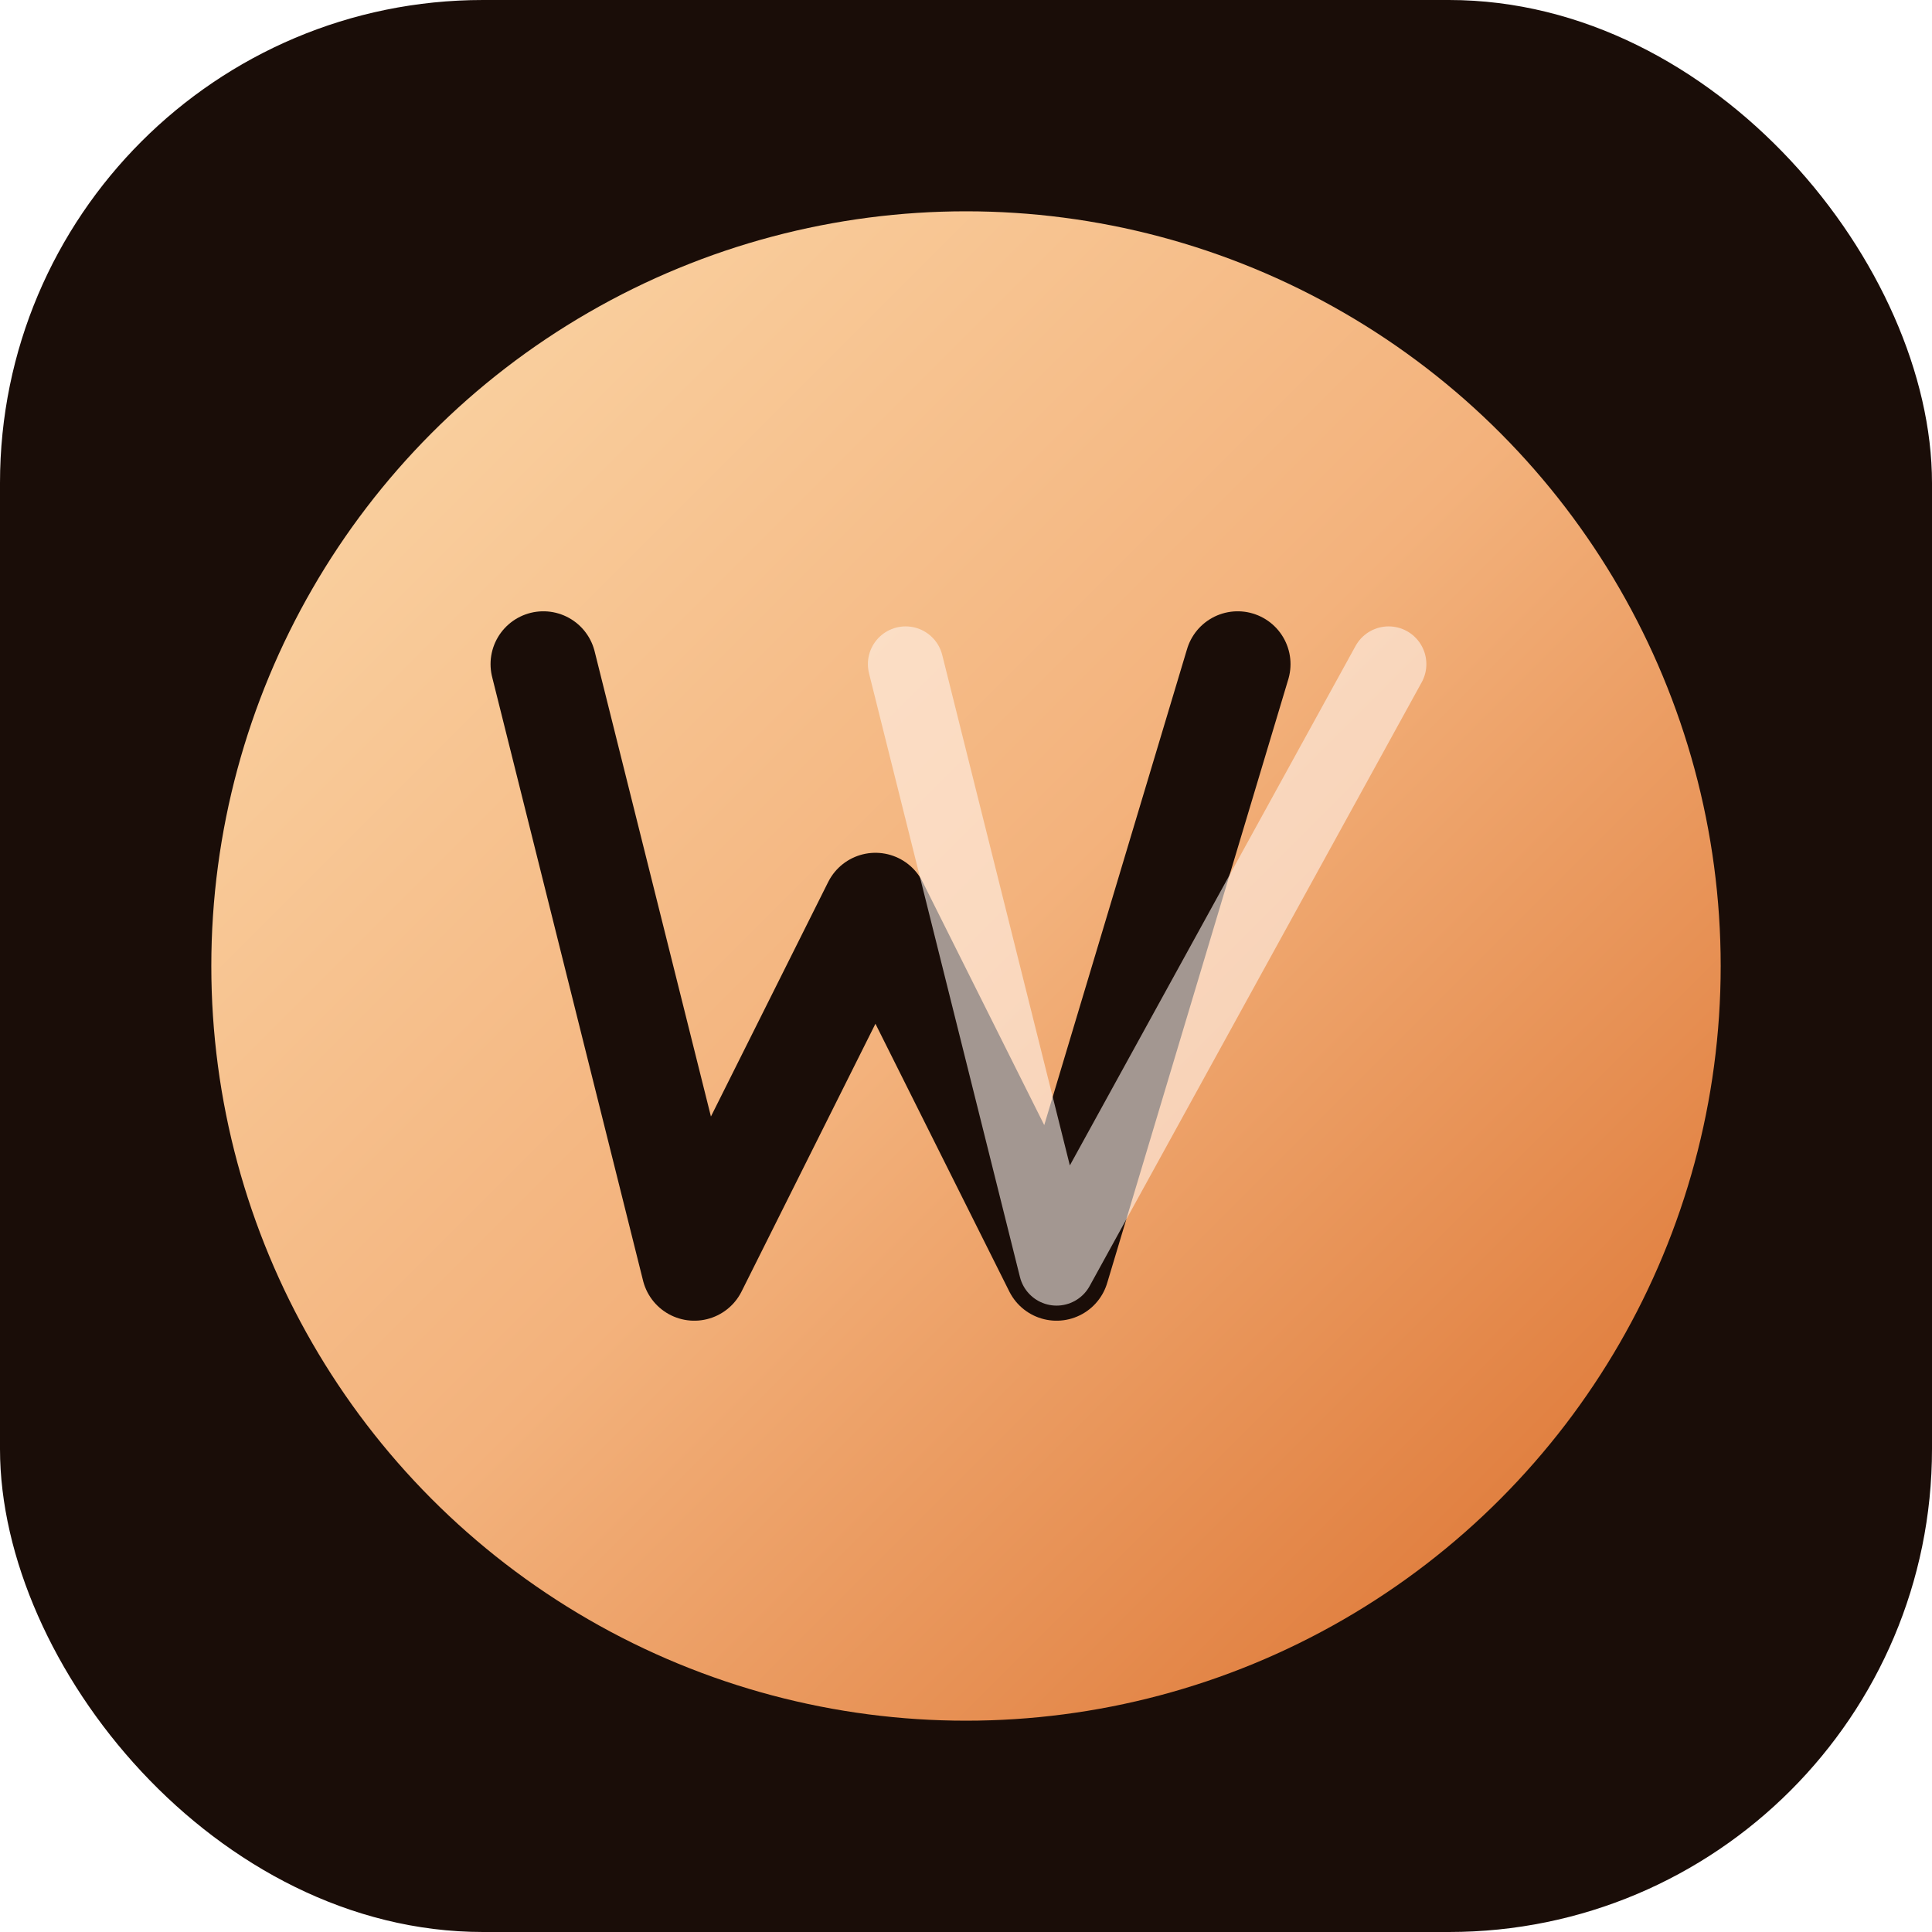 <svg width="128" height="128" viewBox="0 0 128 128" xmlns="http://www.w3.org/2000/svg">
  <defs>
    <linearGradient id="warmGlow" x1="0" x2="1" y1="0" y2="1">
      <stop offset="0%" stop-color="#FCD9AA" />
      <stop offset="50%" stop-color="#F3B27C" />
      <stop offset="100%" stop-color="#DA6D2A" />
    </linearGradient>
    <filter id="shadow" x="-15%" y="-15%" width="130%" height="130%">
      <feDropShadow dx="0" dy="4" stdDeviation="6" flood-color="#2b0f08" flood-opacity="0.35" />
    </filter>
  </defs>
  <rect width="128" height="128" rx="32" fill="#1a0d08" />
  <circle cx="64" cy="64" r="50" fill="url(#warmGlow)" filter="url(#shadow)" />
  <path d="M36 44L46 84L58 60L70 84L82 44" stroke="#1a0d08" stroke-width="7" stroke-linecap="round" stroke-linejoin="round" fill="none" />
  <path d="M60 44L70 84L92 44" stroke="#fff4ec" stroke-width="5" stroke-linecap="round" stroke-linejoin="round" fill="none" opacity="0.6" />
</svg>
